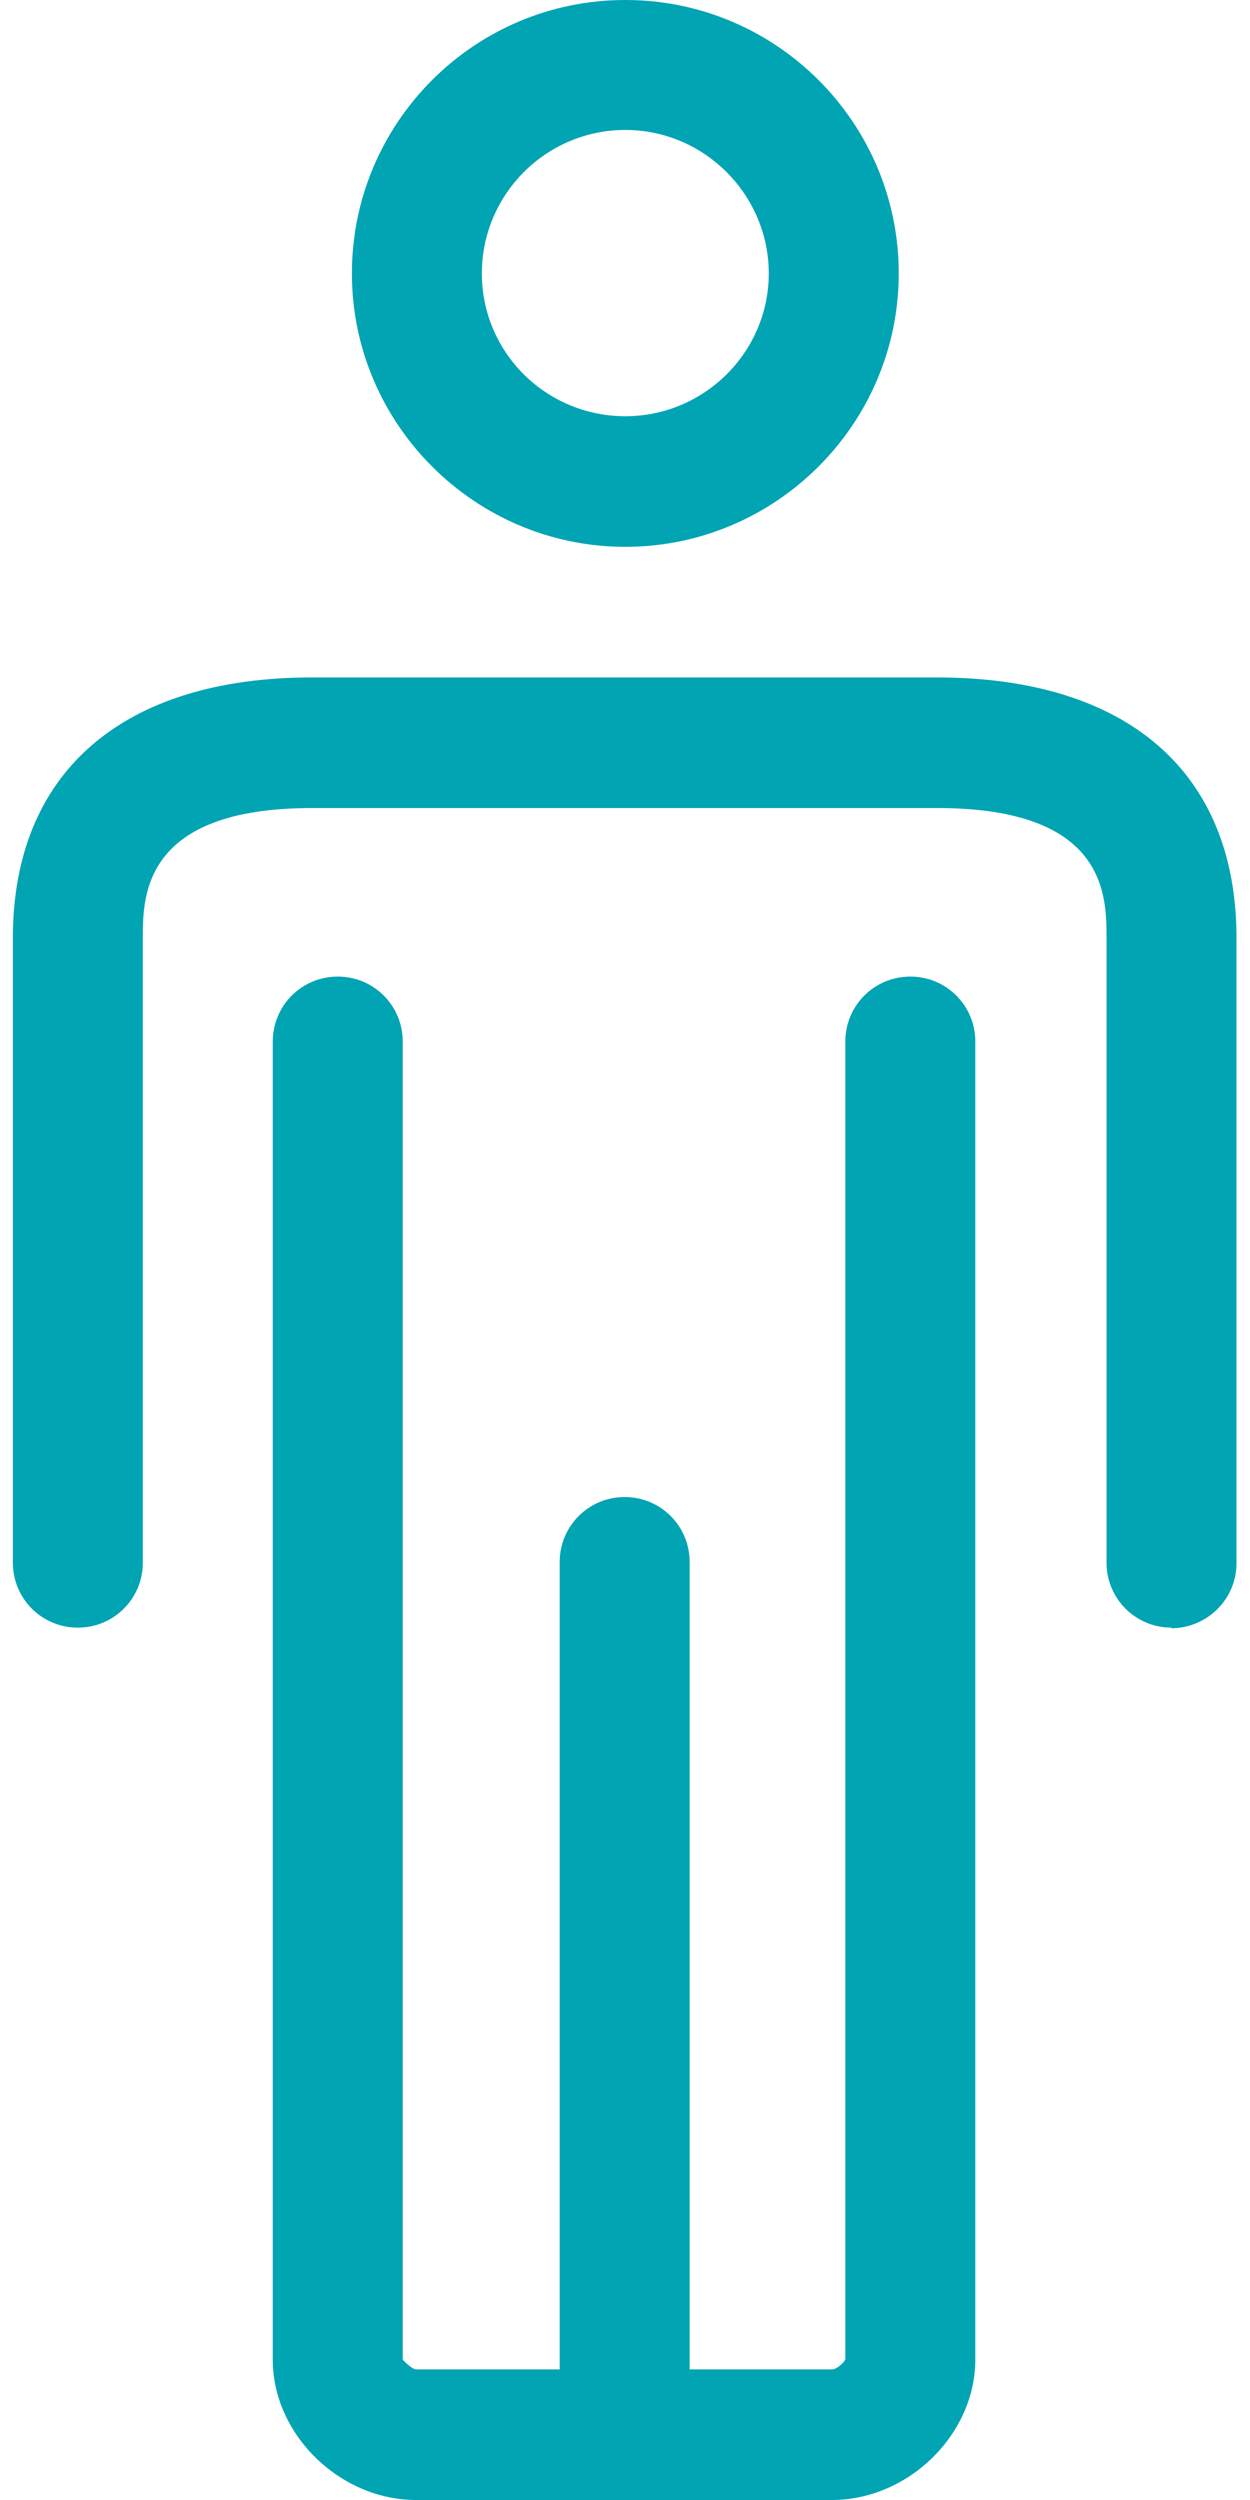 <?xml version="1.0" encoding="UTF-8"?><svg xmlns="http://www.w3.org/2000/svg" id="Layer_167dc721a350f5" data-name="Layer 1" viewBox="0 0 19.03 38.86" aria-hidden="true" style="fill:url(#CerosGradient_id1e35d19d5);" width="19px" height="38px">
  <defs><linearGradient class="cerosgradient" data-cerosgradient="true" id="CerosGradient_id1e35d19d5" gradientUnits="userSpaceOnUse" x1="50%" y1="100%" x2="50%" y2="0%"><stop offset="0%" stop-color="#00A4B3"/><stop offset="100%" stop-color="#00A4B3"/></linearGradient><linearGradient/>
    <style>
      .cls-1-67dc721a350f5{
        fill: #502e7f;
        stroke-width: 0px;
      }
    </style>
  </defs>
  <path class="cls-1-67dc721a350f5" d="M9.52,2.02c-1.23,0-2.23,1-2.23,2.23s1,2.22,2.23,2.22,2.23-1,2.23-2.22-1-2.23-2.23-2.23M9.52,8.5c-2.34,0-4.25-1.91-4.25-4.25S7.17,0,9.52,0s4.25,1.91,4.25,4.25-1.91,4.25-4.25,4.25" style="fill:url(#CerosGradient_id1e35d19d5);"/>
  <path class="cls-1-67dc721a350f5" d="M18.01,25.3h0c-.56,0-1.01-.45-1.01-1.01v-9.71c0-.66,0-2.02-2.63-2.02H4.65c-2.63,0-2.63,1.37-2.63,2.02v9.71c0,.56-.45,1.01-1.01,1.01s-1.01-.45-1.01-1.01v-9.71c0-2.57,1.7-4.05,4.65-4.05h9.71c2.96,0,4.66,1.47,4.66,4.05v9.72c0,.56-.46,1.01-1.02,1.01M12.75,38.86h-6.48c-1.19,0-2.23-1.02-2.23-2.18v-20.49c0-.56.45-1.01,1.01-1.01s1.01.45,1.01,1.01v20.49s.14.15.21.15h2.23v-12.55c0-.56.45-1.01,1.01-1.01s1.01.45,1.01,1.01v12.55h2.22c.06,0,.19-.11.2-.16v-20.48c0-.56.45-1.01,1.01-1.01s1.01.45,1.01,1.01v20.49c0,1.16-1.04,2.18-2.23,2.18" style="fill:url(#CerosGradient_id1e35d19d5);"/>
</svg>